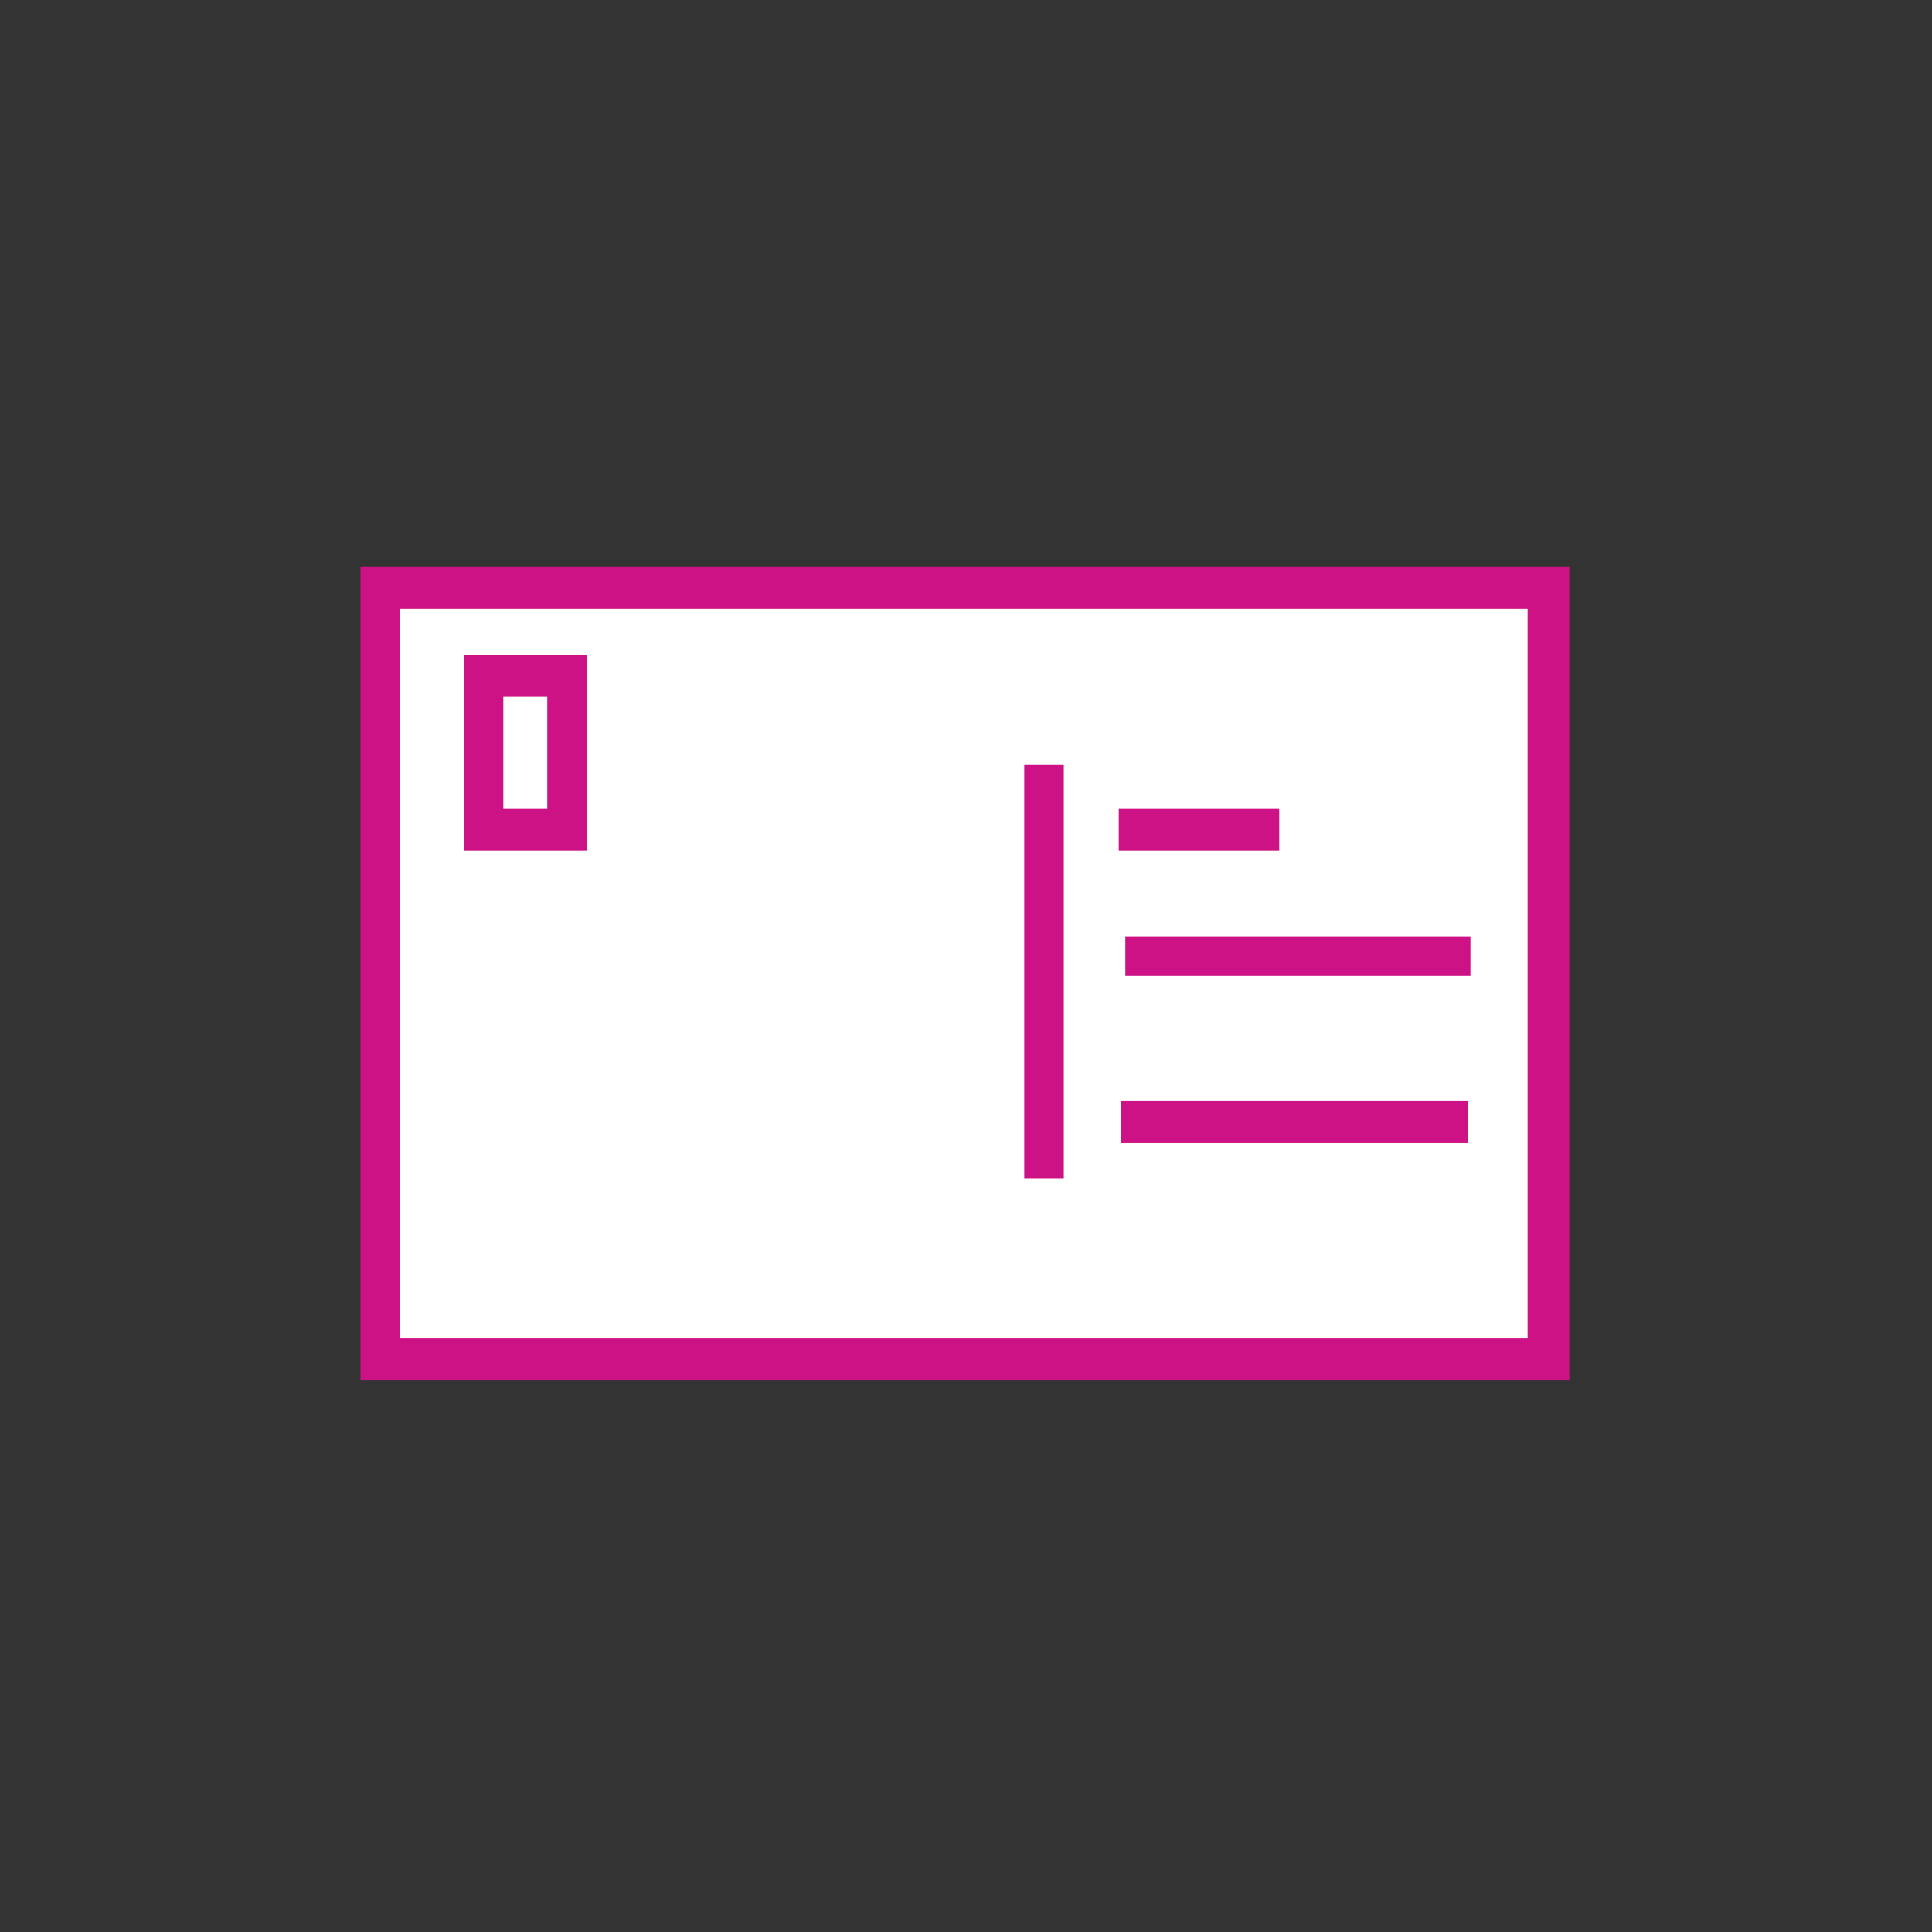 <?xml version="1.0" encoding="UTF-8"?>
<svg id="Layer_2" data-name="Layer 2" xmlns="http://www.w3.org/2000/svg" version="1.1" viewBox="0 0 87.9 87.9">
  <rect x="0" y="0" width="87.9" height="87.9" fill="#333333" stroke="none"/>
  <defs>
    <style>
      .cls-1 {
        fill: #cd1285;
      }

      .cls-1, .cls-2 {
        stroke-width: 0px;
      }

      .cls-2 {
        fill: #fff;
      }
    </style>
  </defs>
  <g id="Vrstva_1" data-name="Vrstva 1">
    <g>
      <rect class="cls-2" x="16.9" y="26.9" width="53.7" height="35.7"/>
      <polygon class="cls-1" points="70.4 61.8 70.4 60.9 18.2 60.9 18.2 27.7 69.5 27.7 69.5 61.8 70.4 61.8 70.4 60.9 70.4 61.8 71.4 61.8 71.4 25.8 16.4 25.8 16.4 62.8 71.4 62.8 71.4 61.8 70.4 61.8"/>
      <polygon class="cls-1" points="25.8 37.8 25.8 36.8 22.9 36.8 22.9 31.7 24.9 31.7 24.9 37.8 25.8 37.8 25.8 36.8 25.8 37.8 26.7 37.8 26.7 29.8 21.1 29.8 21.1 38.7 26.7 38.7 26.7 37.8 25.8 37.8"/>
      <polyline class="cls-1" points="46.6 34.8 46.6 53.6 48.4 53.6 48.4 34.8"/>
      <polyline class="cls-1" points="50.9 38.7 58.2 38.7 58.2 36.8 50.9 36.8"/>
      <polyline class="cls-1" points="51.2 44.4 66.9 44.4 66.9 42.6 51.2 42.6"/>
      <polyline class="cls-1" points="51 52 66.8 52 66.8 50.1 51 50.1"/>
    </g>
  </g>
</svg>